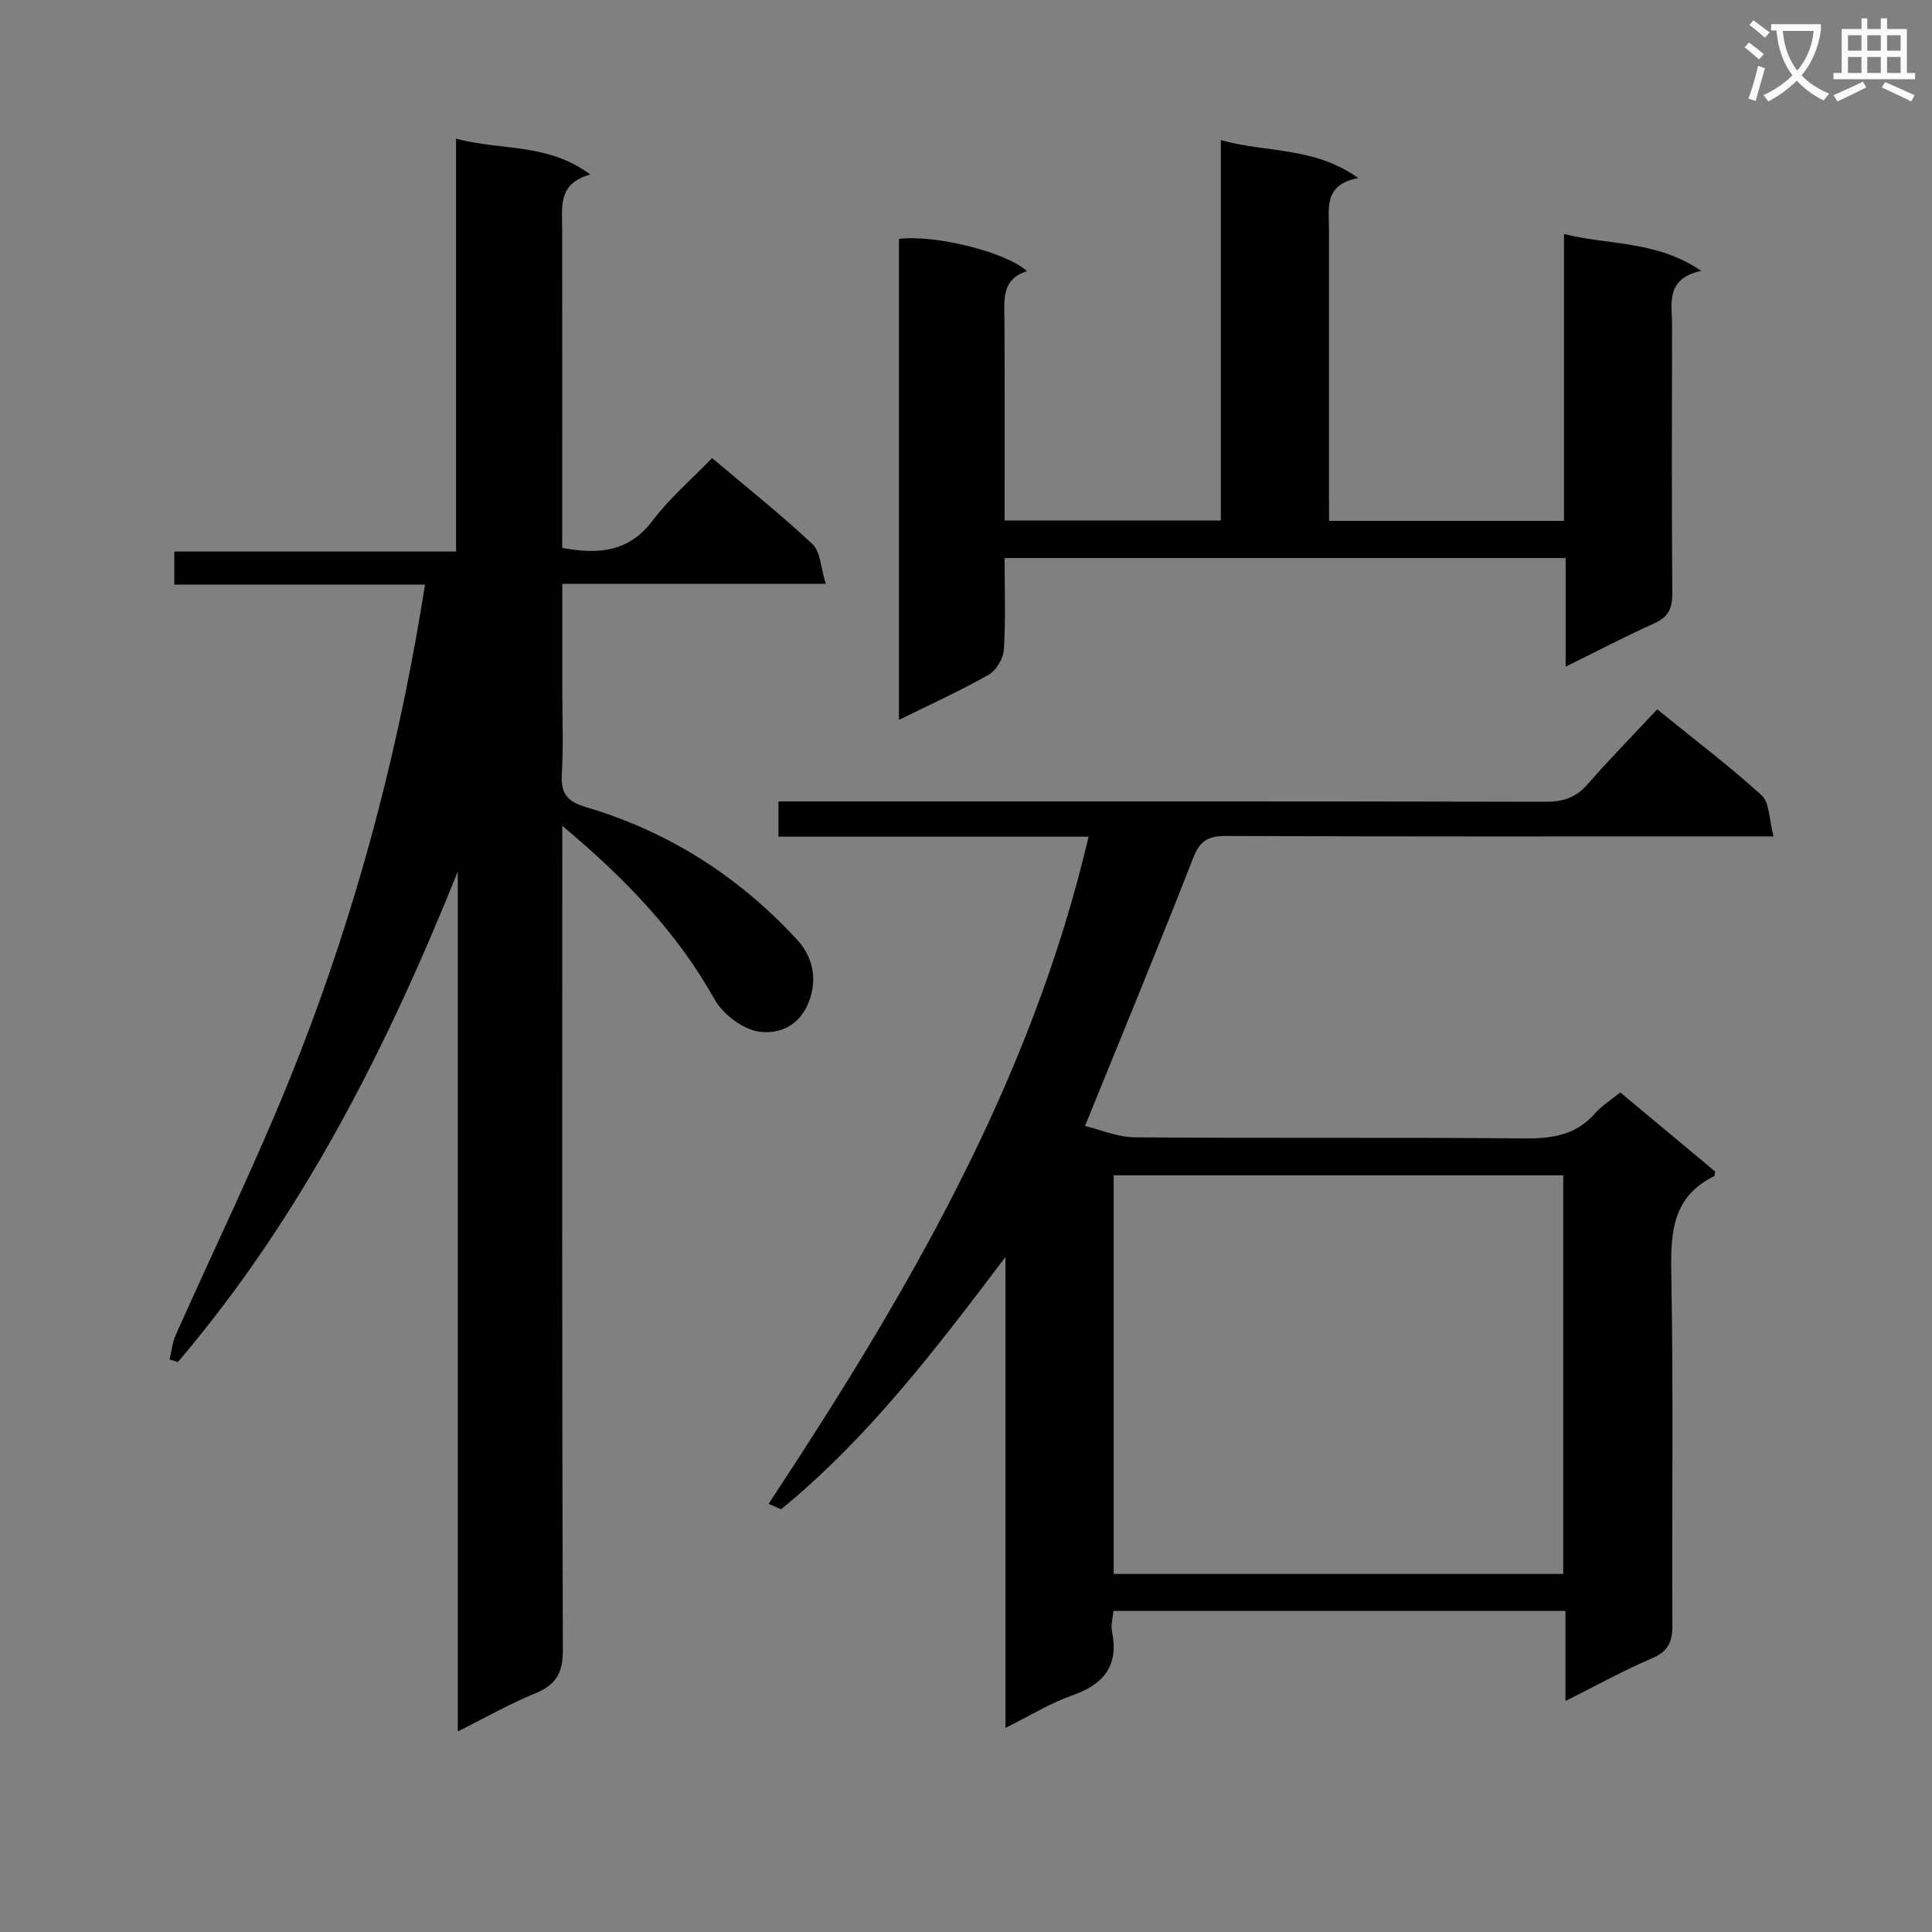 <svg enable-background="new 0 0 400 400" viewBox="0 0 400 400" xmlns="http://www.w3.org/2000/svg"><rect x="0" y="0" width="400" height="400" fill="#808080" stroke="none"/><path d="m362.1 8.8c1.1.8 2.1 1.6 3.1 2.4l-1 1.1c-1.3-1.1-2.3-2-3-2.5zm1.9 4.8c.5.2.9.4 1.4.5-.6 2.3-1.3 4.5-1.9 6.8l-1.5-.5c.8-2.1 1.4-4.3 2-6.8zm-1-9.4c1.3.9 2.4 1.8 3.4 2.5l-1 1.1c-1.4-1.2-2.4-2.1-3.2-2.6zm3.7 2.2v-1.4h10.3v1.2c-.5 3.6-1.8 6.8-4 9.4 1.5 1.6 3.4 2.8 5.7 3.8-.3.4-.7.8-1.1 1.4-2.3-1.1-4.1-2.5-5.6-4.1-1.6 1.6-3.6 3.1-5.9 4.3-.3-.5-.7-.9-1-1.3 2.4-1.1 4.4-2.5 6-4.1-1.9-2.5-3-5.6-3.3-9.3h-1.1zm8.8 0h-6.4c.3 3.3 1.3 6 3 8.2 2-2.3 3.1-5.1 3.4-8.2z" fill="#fafafb"/><path d="m385.3 3.8h1.3v2.2h2.8v-2.2h1.3v2.2h4.1v9.1h1.7v1.3h-16.9v-1.3h1.7v-9.1h4.1v-2.2zm.4 13.1.7 1.2c-1.8.9-3.8 1.9-6 2.9-.2-.4-.5-.8-.8-1.3 2.3-1 4.3-1.9 6.1-2.8zm-3.1-6.4h2.8v-3.2h-2.8zm0 4.6h2.8v-3.3h-2.8zm4-4.6h2.8v-3.2h-2.8zm0 4.6h2.8v-3.3h-2.8zm3.7 1.9c2.1.9 4.1 1.8 6.1 2.7l-.7 1.3c-2.2-1.1-4.2-2-6.1-2.9zm3.2-9.7h-2.8v3.2h2.8zm-2.8 7.8h2.8v-3.3h-2.8z" fill="#fafafb"/><g fill="#010000"><path d="m88 121.03c-17.46 0-34.56 0-51.91 0 0-2.43 0-4.37 0-6.84h58.33c0-28.57 0-56.63 0-85.48 9.45 2.52 19.07.87 27.78 7.42-6.71 1.88-5.82 6.63-5.81 11.07.03 20.17.01 40.33.01 60.5v5.73c7.74 1.46 13.89.76 18.74-5.67 3.49-4.62 7.99-8.47 12.29-12.92 7.21 6.1 14.26 11.68 20.78 17.82 1.68 1.59 1.72 4.93 2.75 8.21-18.7 0-36.3 0-54.55 0v21.83c0 5.83.26 11.68-.09 17.49-.24 4 1.01 5.74 4.98 6.91 17.11 5.06 31.71 14.37 43.78 27.52 3.84 4.18 4.03 9.34 2.03 13.62-2.2 4.71-6.61 5.95-10.24 5.3-3.35-.6-7.27-3.67-8.99-6.74-7.72-13.75-18.3-24.79-31.47-35.83v6.66c0 54.67-.07 109.33.12 164 .02 4.72-1.41 7.19-5.69 8.94-5.2 2.13-10.12 4.94-16.06 7.91 0-59.83 0-118.94 0-178.04-14.75 36.73-32.33 71.42-57.94 101.55-.58-.17-1.15-.34-1.73-.52.41-1.69.57-3.5 1.27-5.06 7.9-17.76 16.43-35.27 23.71-53.28 11.72-29.01 20.21-59.04 25.83-89.86.36-1.96.69-3.92 1.03-5.88.32-1.95.64-3.89 1.05-6.36z"/><path d="m335.47 226.18c6.67 5.56 13.24 11.05 19.64 16.38-.13.65-.11.91-.2.95-8.57 4.19-9.05 11.52-8.89 19.98.46 24.32.1 48.66.23 72.98.02 3.44-.86 5.42-4.19 6.85-5.91 2.54-11.57 5.66-17.95 8.85 0-6.52 0-12.42 0-18.65-31.35 0-62.25 0-93.59 0-.12 1.44-.57 2.94-.29 4.29 1.46 7.17-1.79 10.95-8.35 13.25-4.5 1.58-8.64 4.17-13.71 6.68 0-32.93 0-65.21 0-97.5-14.23 18.83-28.24 37.29-46.34 52.15-.24.19-1.12-.41-2.7-1.03 28.37-43.04 54.26-86.95 66.25-138.13-21.68 0-42.78 0-64.21 0 0-2.52 0-4.58 0-7.31h5.8c50.99 0 101.98-.04 152.98.08 3.62.01 6.3-.83 8.72-3.6 4.59-5.25 9.48-10.24 14.44-15.54 7.87 6.39 15.03 11.8 21.63 17.82 1.65 1.51 1.51 4.97 2.45 8.49-3.02 0-4.96 0-6.89 0-35.49 0-70.99.06-106.48-.09-3.73-.02-5.41 1.01-6.8 4.59-7.12 18.22-14.61 36.3-22.38 55.45 2.98.71 6.67 2.32 10.37 2.35 26.83.22 53.66-.02 80.48.23 5.8.05 10.79-.63 14.78-5.23 1.4-1.6 3.31-2.75 5.2-4.29zm-11.82 99.69c0-27.86 0-55.23 0-82.54-31.25 0-62.14 0-93.08 0v82.54z"/><path d="m275.17 107.84h48.64c0-19.56 0-38.97 0-59.39 9.51 2.36 19.11 1.32 28.4 7.62-7.5 1.67-6.02 6.83-6.03 11.32-.04 18.49-.08 36.99.05 55.48.02 3.05-.79 4.87-3.69 6.17-6.02 2.7-11.87 5.78-18.39 8.99 0-7.72 0-14.93 0-22.49-38.84 0-77.22 0-116.16 0 0 6.41.24 12.7-.15 18.95-.11 1.84-1.58 4.32-3.16 5.21-5.87 3.33-12.05 6.13-18.56 9.34 0-33.54 0-66.57 0-99.58 7.37-.92 22.08 2.66 26.52 6.68-5.32 1.67-4.71 5.89-4.68 10.03.08 13.78.03 27.56.03 41.59h44.77c0-26.06 0-52.13 0-78.75 9.49 2.65 19.37 1.33 28.46 7.86-7.18 1.33-6.07 6.22-6.07 10.65.01 18.16 0 36.32 0 54.48.02 1.79.02 3.59.02 5.84z"/></g></svg>